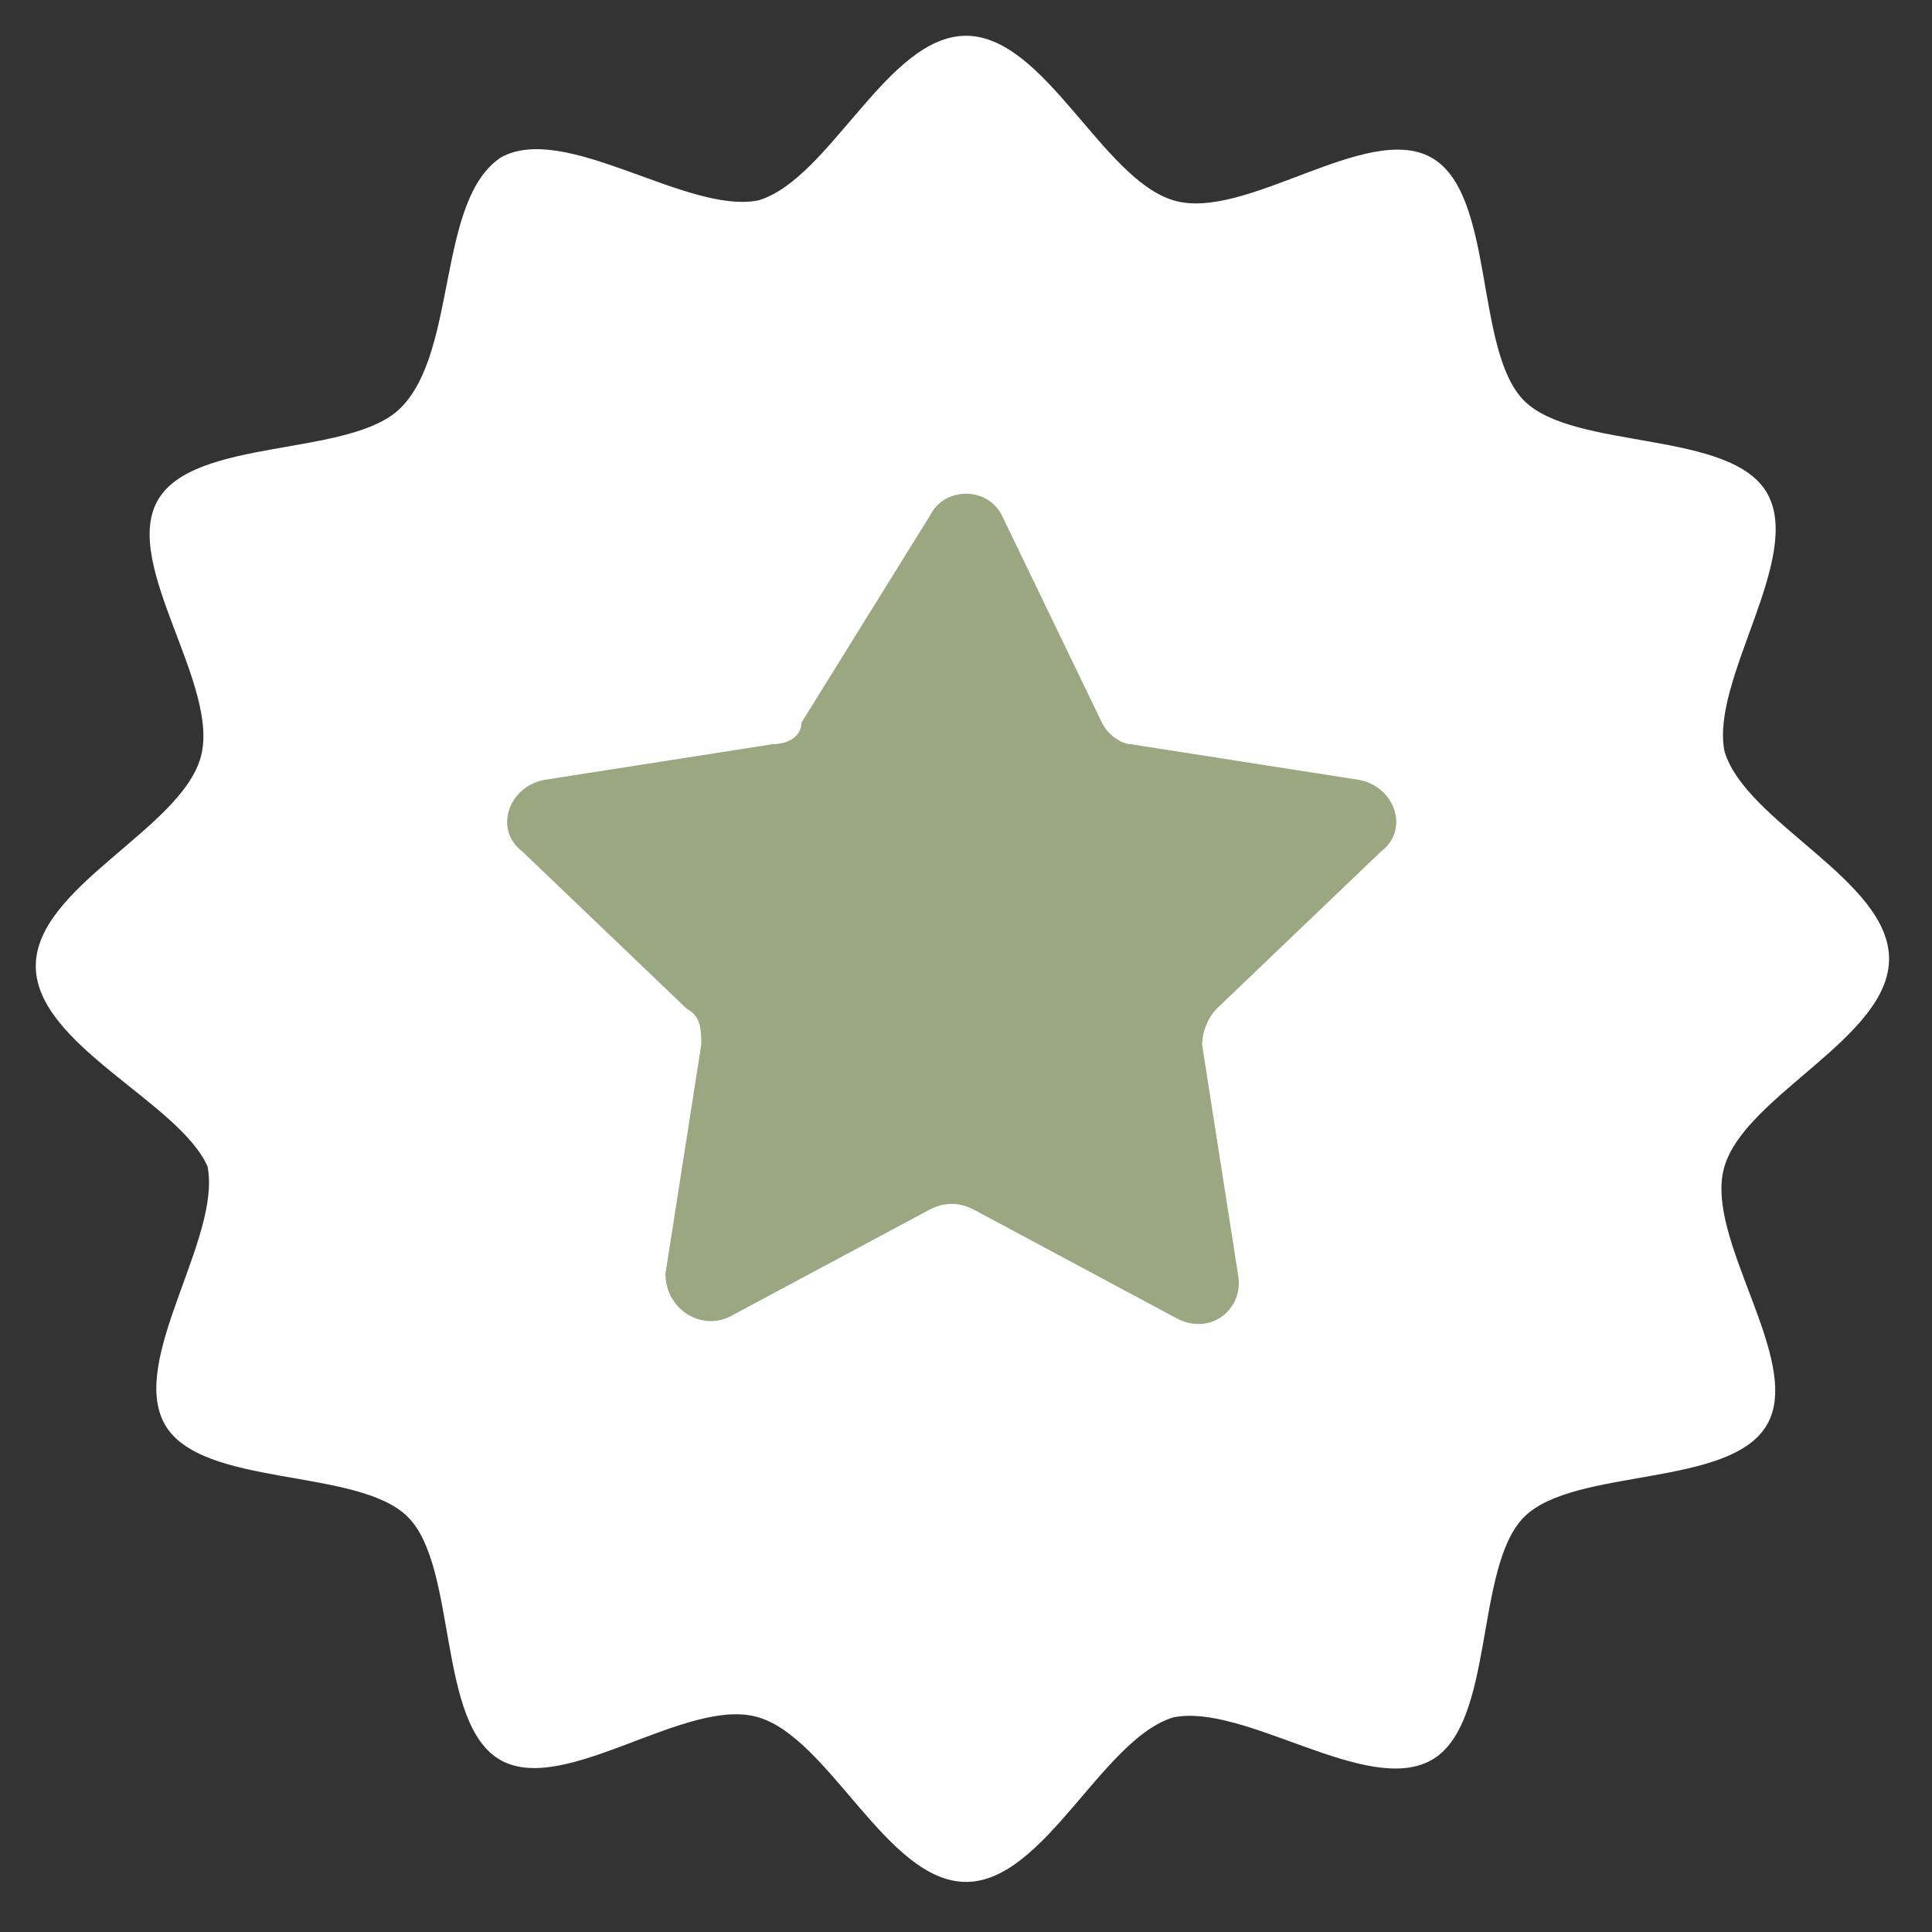 <?xml version="1.0" encoding="utf-8"?>
<!-- Generator: Adobe Illustrator 27.8.1, SVG Export Plug-In . SVG Version: 6.00 Build 0)  -->
<svg version="1.1" id="Capa_1" xmlns="http://www.w3.org/2000/svg" xmlns:xlink="http://www.w3.org/1999/xlink" x="0px" y="0px"
	 viewBox="0 0 27 27" style="enable-background:new 0 0 27 27;" xml:space="preserve">
<rect x="0" y="0" width="27" height="27" fill="#333333" stroke="none"/>
<style type="text/css">
	.st0{fill:#FFFFFF;}
	.st1{fill:#9AA781;}
</style>
<g>
	<path class="st0" d="M0.5,13.5c0-1.1,2-1.9,2.3-2.9c0.3-1-1.1-2.7-0.6-3.6c0.5-0.9,2.7-0.6,3.4-1.3C6.4,4.9,6.1,2.8,7,2.2
		c0.9-0.5,2.6,0.8,3.6,0.6c1-0.3,1.8-2.3,2.9-2.3c1.1,0,1.9,2,2.9,2.3c1,0.3,2.7-1.1,3.6-0.6c0.9,0.5,0.6,2.7,1.3,3.4
		c0.7,0.7,2.9,0.4,3.4,1.3c0.5,0.9-0.8,2.6-0.6,3.6c0.3,1,2.3,1.8,2.3,2.9c0,1.1-2,1.9-2.3,2.9c-0.3,1,1.1,2.7,0.6,3.6
		c-0.5,0.9-2.7,0.6-3.4,1.3c-0.7,0.7-0.4,2.9-1.3,3.4c-0.9,0.5-2.6-0.8-3.6-0.6c-1,0.3-1.8,2.3-2.9,2.3c-1.1,0-1.9-2-2.9-2.3
		c-1-0.3-2.7,1.1-3.6,0.6c-0.9-0.5-0.6-2.7-1.3-3.4c-0.7-0.7-2.9-0.4-3.4-1.3c-0.5-0.9,0.8-2.6,0.6-3.6C2.5,15.4,0.5,14.6,0.5,13.5z
		"/>
</g>
<path class="st1" d="M14,7.2l1.4,2.9c0.1,0.2,0.3,0.3,0.4,0.3l3.2,0.5c0.5,0.1,0.7,0.7,0.3,1l-2.3,2.2c-0.1,0.1-0.2,0.3-0.2,0.5
	l0.5,3.2c0.1,0.5-0.4,0.9-0.9,0.6l-2.8-1.5c-0.2-0.1-0.4-0.1-0.6,0l-2.8,1.5c-0.4,0.2-0.9-0.1-0.9-0.6l0.5-3.2c0-0.2,0-0.4-0.2-0.5
	l-2.3-2.2c-0.4-0.3-0.2-0.9,0.3-1l3.2-0.5c0.2,0,0.4-0.1,0.4-0.3L13,7.2C13.2,6.8,13.8,6.8,14,7.2z"/>
</svg>
